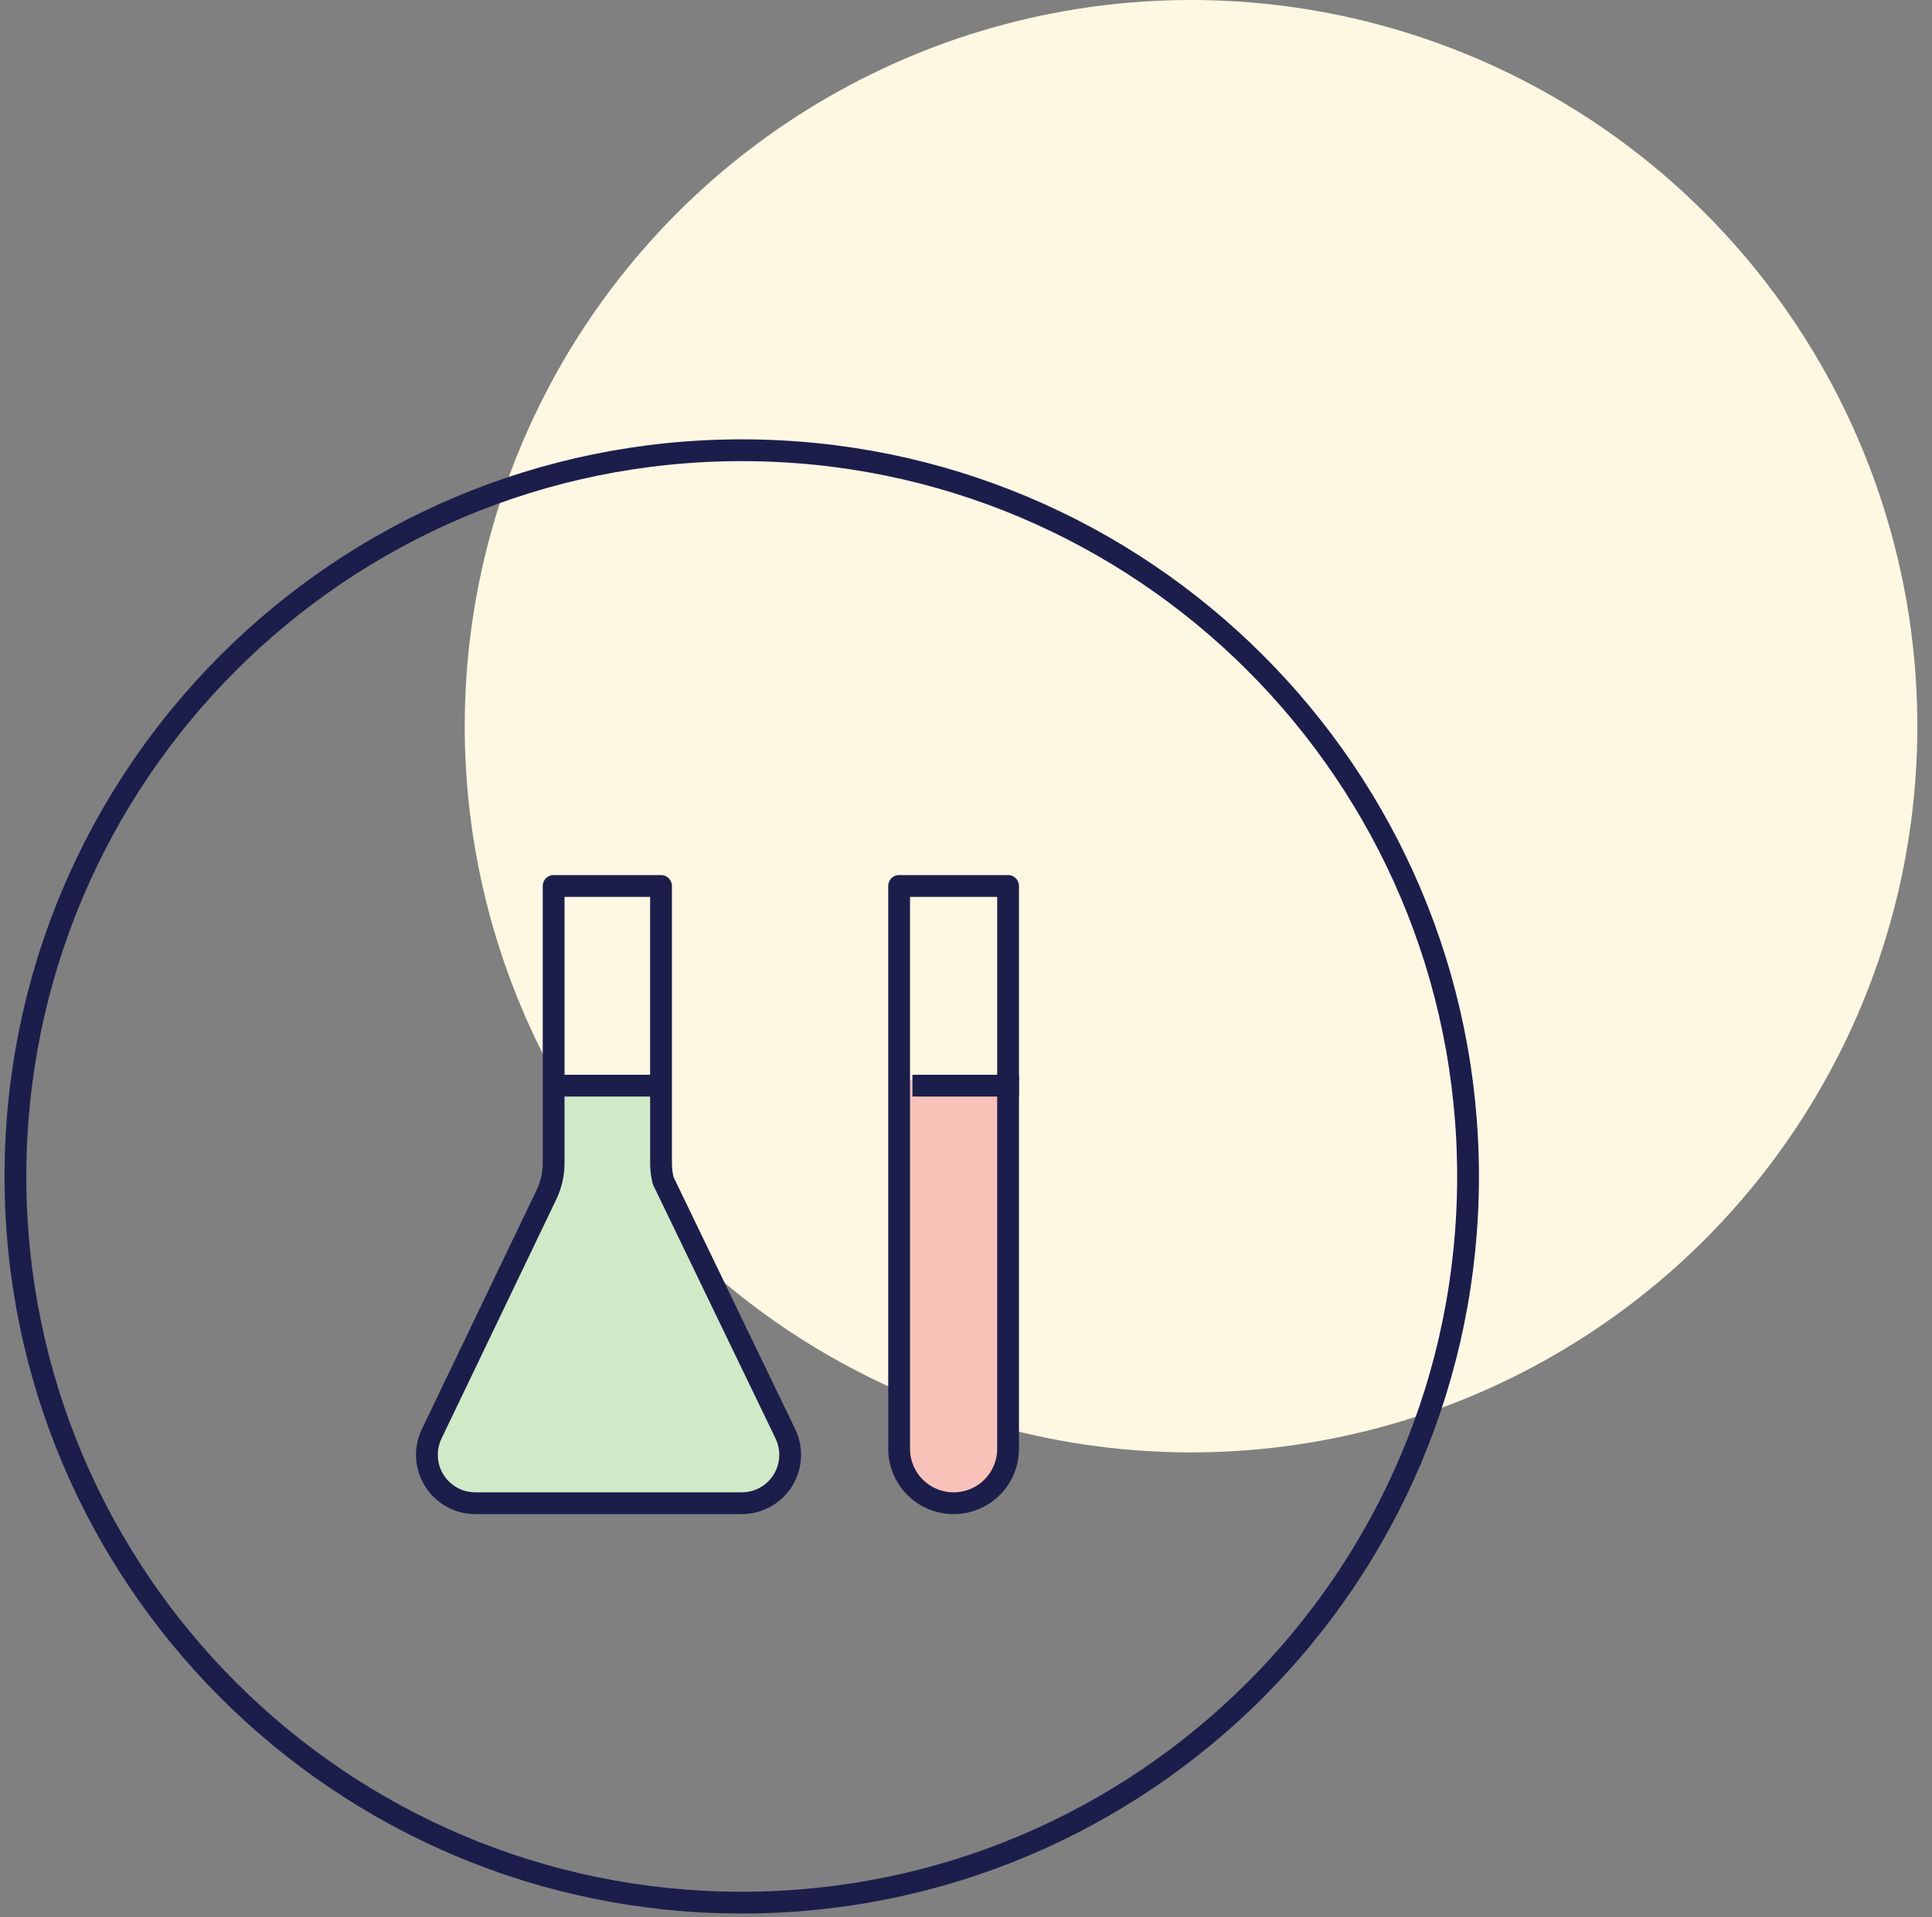 <svg viewBox="0 0 133 132" fill="none" xmlns="http://www.w3.org/2000/svg"><rect x="0" y="0" width="133" height="132" fill="#808080" stroke="none"/><circle cx="81.992" cy="50" r="50" fill="#FEF8E2"/><path d="M51.062 131c27.614 0 49.999-22.386 49.999-50 0-27.614-22.385-50-49.999-50-27.614 0-50 22.386-50 50 0 27.614 22.386 50 50 50Z" stroke="#1B1E4B" stroke-width="1.5"/><path fill-rule="evenodd" clip-rule="evenodd" d="M45.645 74.333v5.733c.001.753.172 1.497.5 2.175l7.95 16.475c.384.796.437 1.711.146 2.546-.291.834-.901 1.519-1.696 1.904-.453.217-.948.331-1.45.333H32.762c-.564 0-1.119-.144-1.613-.417-.494-.273-.91-.667-1.21-1.145-.3-.478-.473-1.024-.504-1.588-.031-.563.081-1.125.327-1.633L37.678 82.25c.327-.675.498-1.416.5-2.167v-5.75h7.467Z" fill="#D0EAC8"/><path fill-rule="evenodd" clip-rule="evenodd" d="M61.897 74.333h7.5V99.75c0 .995-.395 1.948-1.098 2.652-.703.703-1.657 1.098-2.652 1.098-.995 0-1.948-.395-2.652-1.098-.703-.704-1.098-1.657-1.098-2.652V74.333Z" fill="#F9C2B8"/><path d="M38.978 74.75h5.833M63.562 74.75h5.833" stroke="#1B1E4B" stroke-width="1.5" stroke-linecap="square"/><path d="M32.704 103.5c-.563-.003-1.116-.149-1.607-.423-.491-.274-.905-.669-1.203-1.146-.298-.478-.47-1.023-.5-1.585-.03-.562.082-1.123.327-1.629l7.9-16.467c.324-.676.492-1.417.492-2.167V61h7.392v19.075c.001.404.048.807.142 1.2l8.417 17.442c.245.508.358 1.07.327 1.633-.031.563-.205 1.11-.504 1.588-.3.478-.716.872-1.21 1.145-.494.273-1.049.417-1.613.417H32.704Z" stroke="#1B1E4B" stroke-width="1.5" stroke-linecap="round" stroke-linejoin="round"/><path d="M61.897 61h7.5v38.75c0 .995-.395 1.948-1.098 2.652-.703.703-1.657 1.098-2.652 1.098-.995 0-1.948-.395-2.652-1.098-.703-.704-1.098-1.657-1.098-2.652V61Z" stroke="#1B1E4B" stroke-width="1.5" stroke-linejoin="round"/></svg>